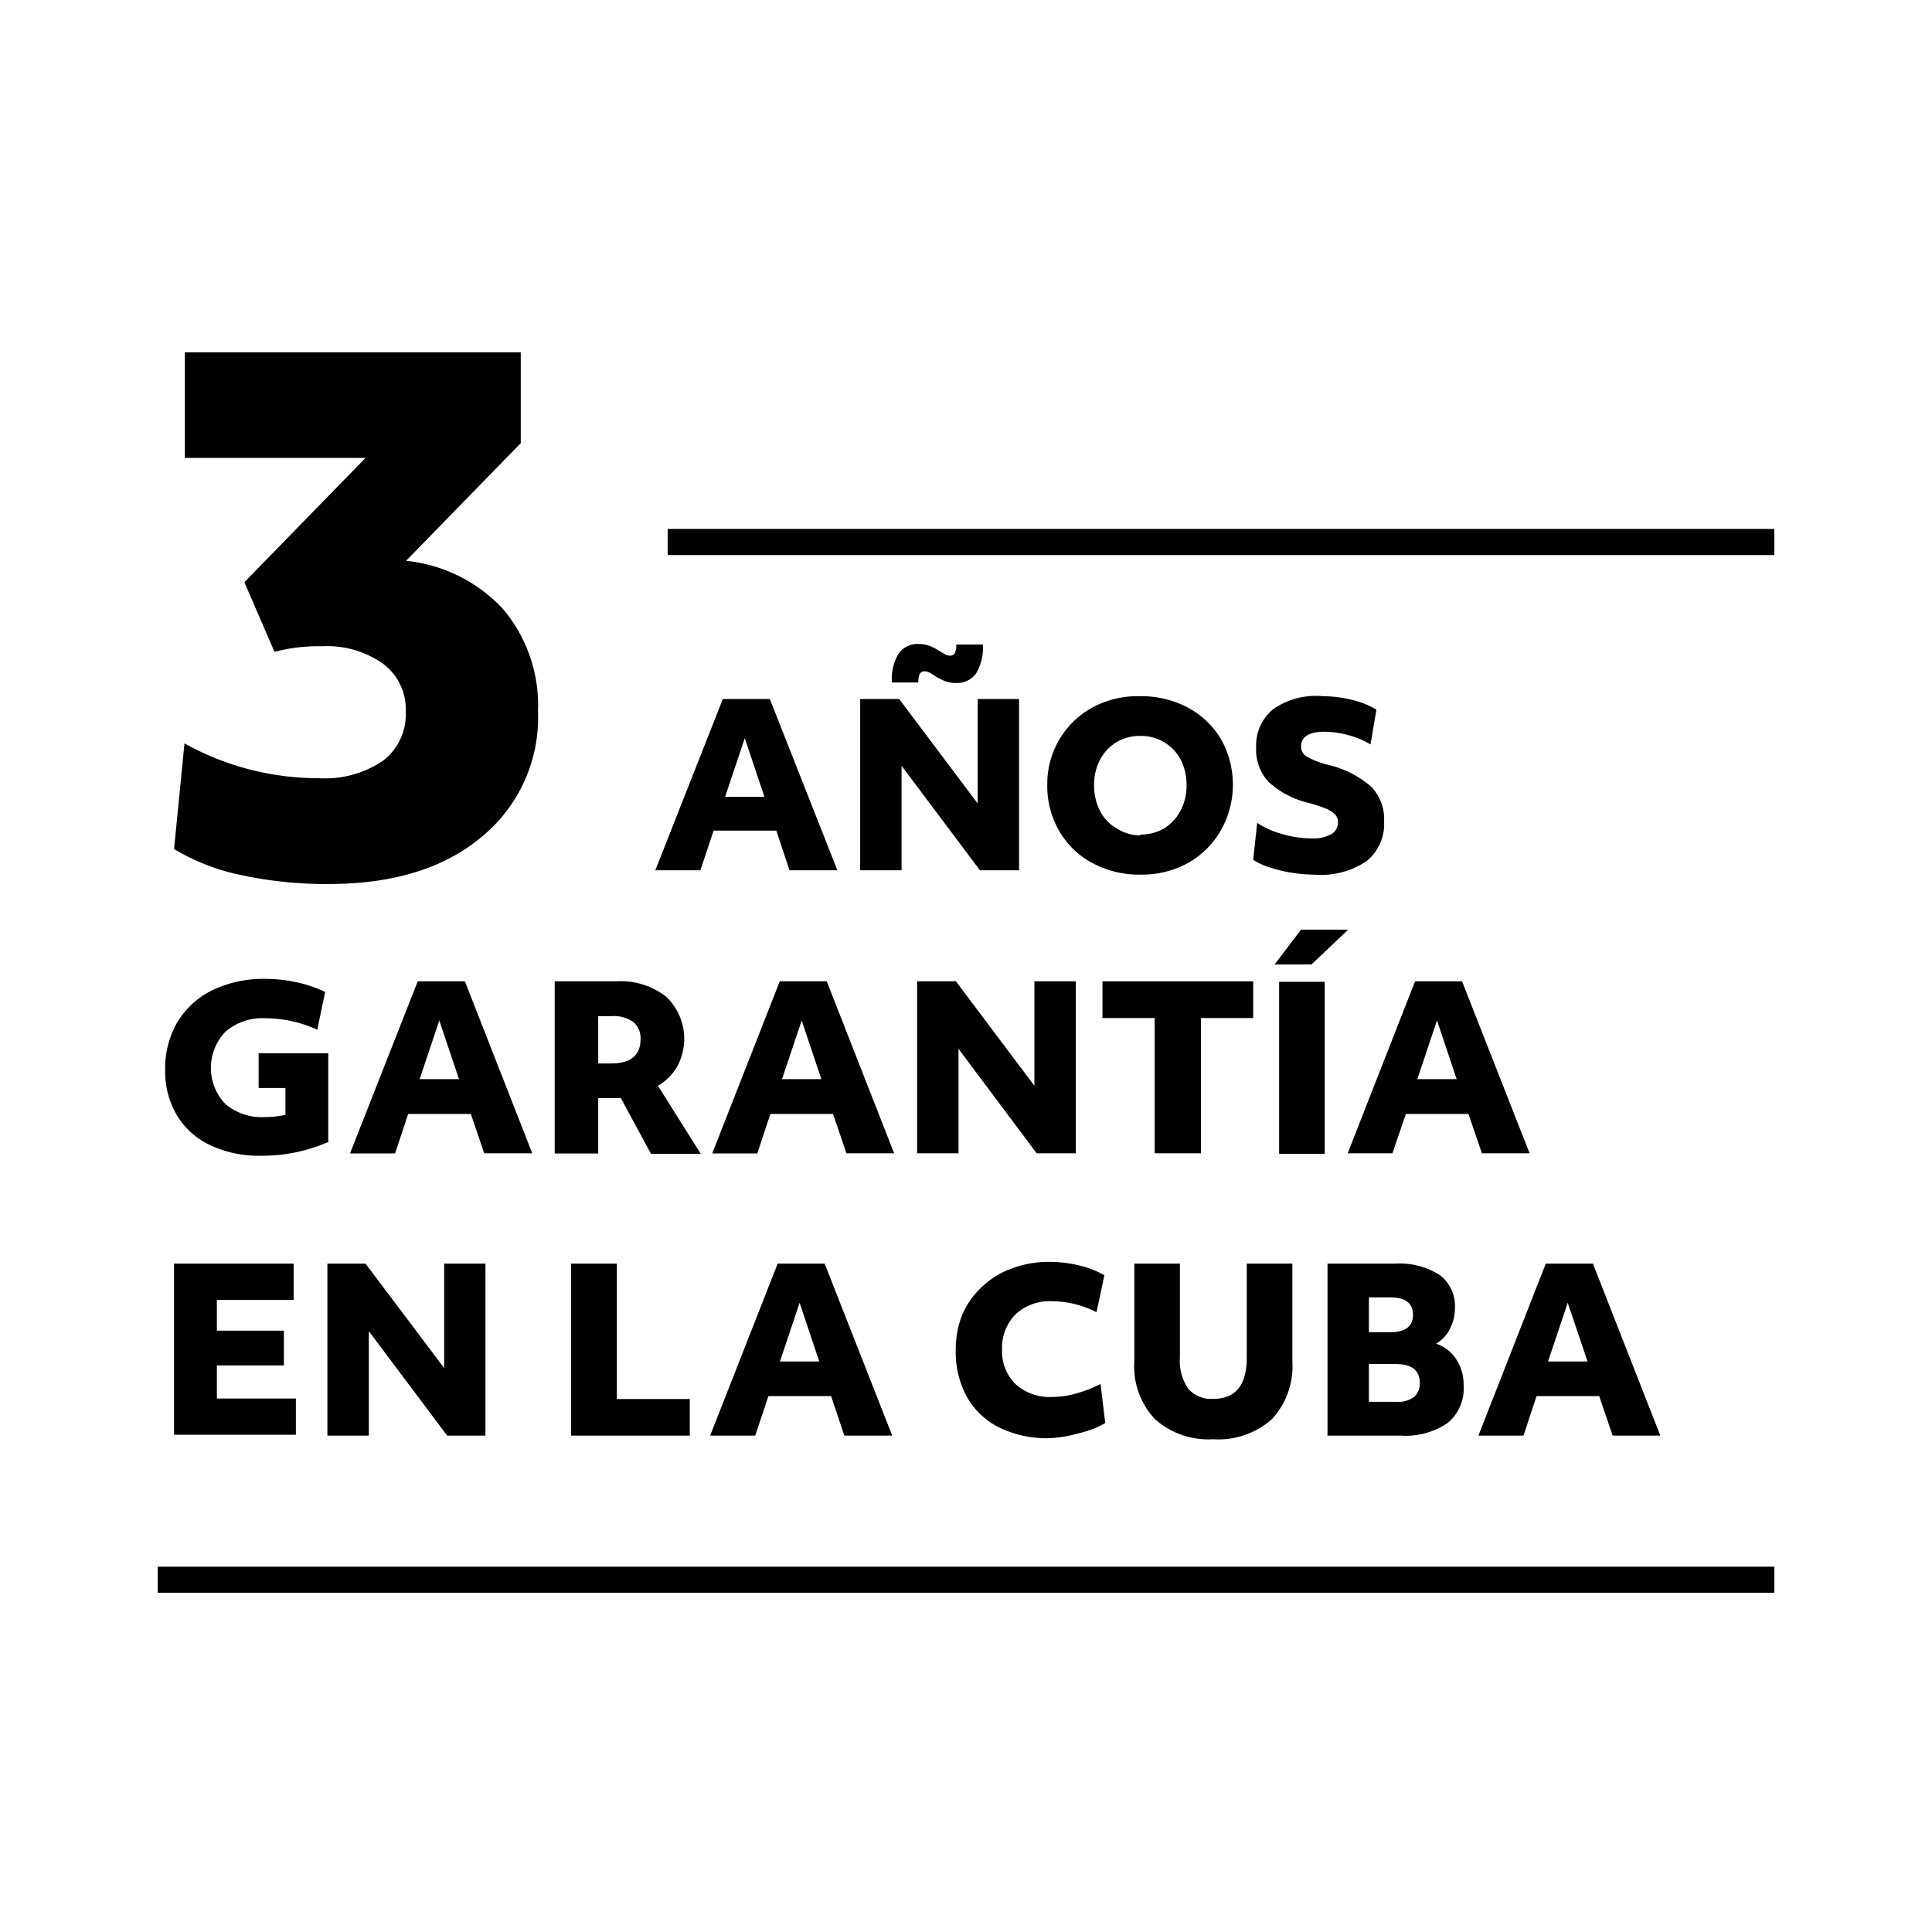 <svg id="Capa_1" data-name="Capa 1" xmlns="http://www.w3.org/2000/svg" viewBox="0 0 111 111"><defs><style>.cls-1{fill:none;stroke:#000;stroke-width:1.5px;}</style></defs><title>Pictos_Web</title><path d="M18.87,50.79a23.39,23.39,0,0,1-5.05-.52A12.36,12.36,0,0,1,10,48.78l.6-6.07a15.8,15.8,0,0,0,7.72,2,5.92,5.92,0,0,0,3.68-1,3.34,3.34,0,0,0,1.31-2.81A3.25,3.25,0,0,0,22,38.13a5.56,5.56,0,0,0-3.5-1,9.92,9.92,0,0,0-2.73.32l-1.73-4L21,26.31H10.62V20.24h19.3v5.22l-6.59,6.76A8.82,8.82,0,0,1,28.91,35a8.59,8.59,0,0,1,2,5.87,8.86,8.86,0,0,1-3.25,7.22C25.5,49.9,22.56,50.79,18.87,50.79Z"/><path d="M41.53,40.16h2.7L48.11,50H45.36l-.76-2.28H41L40.24,50H37.65Zm2.39,5.62-1.13-3.37-1.13,3.37Z"/><path d="M49.42,40.16h2.24l4.51,6v-6h2.38V50H56.3l-4.5-6v6H49.42Zm5.49-.92a1.67,1.67,0,0,1-.62-.11,3.15,3.15,0,0,1-.45-.22l-.37-.23a.68.68,0,0,0-.35-.11.3.3,0,0,0-.28.15,1.18,1.18,0,0,0-.08.49H51.24v-.09a2.73,2.73,0,0,1,.41-1.6A1.34,1.34,0,0,1,52.8,37a1.62,1.62,0,0,1,.61.11,2.47,2.47,0,0,1,.46.23l.37.22a.66.66,0,0,0,.35.11.29.29,0,0,0,.27-.15,1,1,0,0,0,.08-.49h1.53v.09a2.81,2.81,0,0,1-.41,1.6A1.36,1.36,0,0,1,54.91,39.24Z"/><path d="M65.51,50.25a5.66,5.66,0,0,1-2.7-.64,4.78,4.78,0,0,1-1.92-1.81,5.1,5.1,0,0,1-.72-2.7,5,5,0,0,1,2.57-4.44A5.46,5.46,0,0,1,65.51,40a5.68,5.68,0,0,1,2.71.64,4.91,4.91,0,0,1,1.92,1.81,5.33,5.33,0,0,1,0,5.26,5,5,0,0,1-1.9,1.88A5.5,5.5,0,0,1,65.51,50.25Zm0-2.3a2.67,2.67,0,0,0,1.36-.35,2.59,2.59,0,0,0,.94-1,3,3,0,0,0,.36-1.49,3.16,3.16,0,0,0-.33-1.45,2.51,2.51,0,0,0-.93-1,2.6,2.6,0,0,0-1.4-.38,2.66,2.66,0,0,0-1.35.35,2.61,2.61,0,0,0-.95,1,3.09,3.09,0,0,0-.35,1.49,3.16,3.16,0,0,0,.33,1.45,2.38,2.38,0,0,0,.93,1A2.56,2.56,0,0,0,65.51,48Z"/><path d="M75.51,50.25a8.35,8.35,0,0,1-1.3-.11,7.5,7.5,0,0,1-1.24-.3A3.59,3.59,0,0,1,72,49.4l.23-2.12a5.23,5.23,0,0,0,1.47.65,6.11,6.11,0,0,0,1.66.24,2.14,2.14,0,0,0,1.12-.24.76.76,0,0,0,.39-.69.63.63,0,0,0-.16-.44,1.61,1.61,0,0,0-.52-.34,9.25,9.25,0,0,0-1-.33,5.13,5.13,0,0,1-2.31-1.21,2.73,2.73,0,0,1-.71-2,2.67,2.67,0,0,1,1-2.19A4.27,4.27,0,0,1,76,40a6.82,6.82,0,0,1,1.67.21,4.82,4.82,0,0,1,1.41.56l-.34,2a4.88,4.88,0,0,0-1.26-.53,5.4,5.4,0,0,0-1.37-.2c-.91,0-1.36.29-1.36.86a.67.67,0,0,0,.31.56,4.91,4.91,0,0,0,1.19.47,5.79,5.79,0,0,1,2.51,1.25,2.64,2.64,0,0,1,.76,2,2.74,2.74,0,0,1-1,2.29A4.67,4.67,0,0,1,75.51,50.25Z"/><path d="M15,66.4a6.54,6.54,0,0,1-2.89-.59,4.4,4.4,0,0,1-1.93-1.71,4.89,4.89,0,0,1-.69-2.63,5.3,5.3,0,0,1,.69-2.73,4.85,4.85,0,0,1,2-1.84,6.78,6.78,0,0,1,3.08-.66,8.65,8.65,0,0,1,1.81.2,7.41,7.41,0,0,1,1.61.55l-.45,2.17a7.25,7.25,0,0,0-3-.66,3.25,3.25,0,0,0-2.28.78,3,3,0,0,0,0,4.15,3.23,3.23,0,0,0,2.26.75,5.49,5.49,0,0,0,1.19-.13V62.51H14.86v-2h4v5.1A9.36,9.36,0,0,1,15,66.4Z"/><path d="M24,56.38h2.71l3.87,9.88H27.82L27.05,64h-3.6l-.75,2.27H20.11ZM26.37,62l-1.13-3.37L24.11,62Z"/><path d="M31.87,56.38h3.57a4.2,4.2,0,0,1,2.84.89,3.34,3.34,0,0,1,.63,4,3,3,0,0,1-1.11,1.11l2.46,3.91H37.4l-1.73-3.2h-1.3v3.18h-2.5Zm2.5,4.72h.71c1.15,0,1.72-.46,1.72-1.39a1.22,1.22,0,0,0-.42-1,2,2,0,0,0-1.27-.33h-.74Z"/><path d="M44.8,56.38h2.7l3.87,9.88H48.63L47.86,64h-3.6l-.75,2.27H40.92ZM47.19,62l-1.13-3.37L44.93,62Z"/><path d="M52.69,56.38h2.23l4.51,6v-6h2.38v9.88H59.56l-4.49-6v6H52.69Z"/><path d="M66.34,58.49h-3V56.38H72v2.11H69v7.77H66.34Z"/><path d="M74.75,53.41h2.71l-2.11,2H73.23Zm-1.26,3h2.62v9.88H73.49Z"/><path d="M81.3,56.38H84l3.88,9.88H85.14L84.37,64h-3.6L80,66.26H77.43ZM83.69,62l-1.13-3.37L81.43,62Z"/><path d="M10,72.6h6.87v2.08H12.46v1.77h3.85v2H12.46v1.9H17v2.08H10Z"/><path d="M18.81,72.6H21l4.52,6v-6h2.37v9.88H25.69l-4.5-6v6H18.81Z"/><path d="M32.81,72.6h2.63v7.78h4.19v2.1H32.81Z"/><path d="M44.68,72.6h2.7l3.88,9.88H48.51l-.76-2.27h-3.6l-.76,2.27H40.8Zm2.39,5.62-1.13-3.37-1.13,3.37Z"/><path d="M60.25,82.63a6.22,6.22,0,0,1-2.81-.6,4.37,4.37,0,0,1-1.87-1.74,5.37,5.37,0,0,1-.66-2.72,5.45,5.45,0,0,1,.36-2A4.65,4.65,0,0,1,56.35,74a4.84,4.84,0,0,1,1.72-1.1,6,6,0,0,1,2.25-.4,7,7,0,0,1,1.7.21,5.08,5.08,0,0,1,1.43.56L63,75.39a5.74,5.74,0,0,0-1.26-.47,5.85,5.85,0,0,0-1.3-.16,2.87,2.87,0,0,0-2.1.76,2.73,2.73,0,0,0-.77,2,2.68,2.68,0,0,0,.77,2,2.94,2.94,0,0,0,2.13.74,5,5,0,0,0,1.36-.2,7.15,7.15,0,0,0,1.4-.55l.27,2.25a5.46,5.46,0,0,1-1.5.58A7.31,7.31,0,0,1,60.25,82.63Z"/><path d="M69.7,82.69a4.61,4.61,0,0,1-3.35-1.16,4.44,4.44,0,0,1-1.18-3.32V72.6h2.62V78a2.81,2.81,0,0,0,.48,1.79,1.75,1.75,0,0,0,1.43.58c1.29,0,1.93-.79,1.93-2.37V72.6h2.62v5.61a4.48,4.48,0,0,1-1.17,3.32A4.63,4.63,0,0,1,69.7,82.69Z"/><path d="M76.27,72.6h3.87a4.31,4.31,0,0,1,2.57.65,2.23,2.23,0,0,1,.88,1.9,2.59,2.59,0,0,1-.29,1.2,2,2,0,0,1-.79.85,2.16,2.16,0,0,1,1.15.89,2.62,2.62,0,0,1,.43,1.5,2.58,2.58,0,0,1-.91,2.16,4.3,4.3,0,0,1-2.73.73H76.27Zm2.38,3.94h1.23c.87,0,1.3-.34,1.3-1s-.43-1-1.29-1H78.65Zm0,4h1.58a1.54,1.54,0,0,0,1-.27,1,1,0,0,0,.34-.82q0-1.08-1.38-1.08H78.65Z"/><path d="M88.81,72.6h2.71l3.87,9.88H92.65l-.77-2.27h-3.6l-.75,2.27H84.94Zm2.4,5.62-1.14-3.37-1.13,3.37Z"/><line class="cls-1" x1="38.36" y1="31.14" x2="101.94" y2="31.14"/><line class="cls-1" x1="9.06" y1="90.76" x2="101.94" y2="90.76"/></svg>